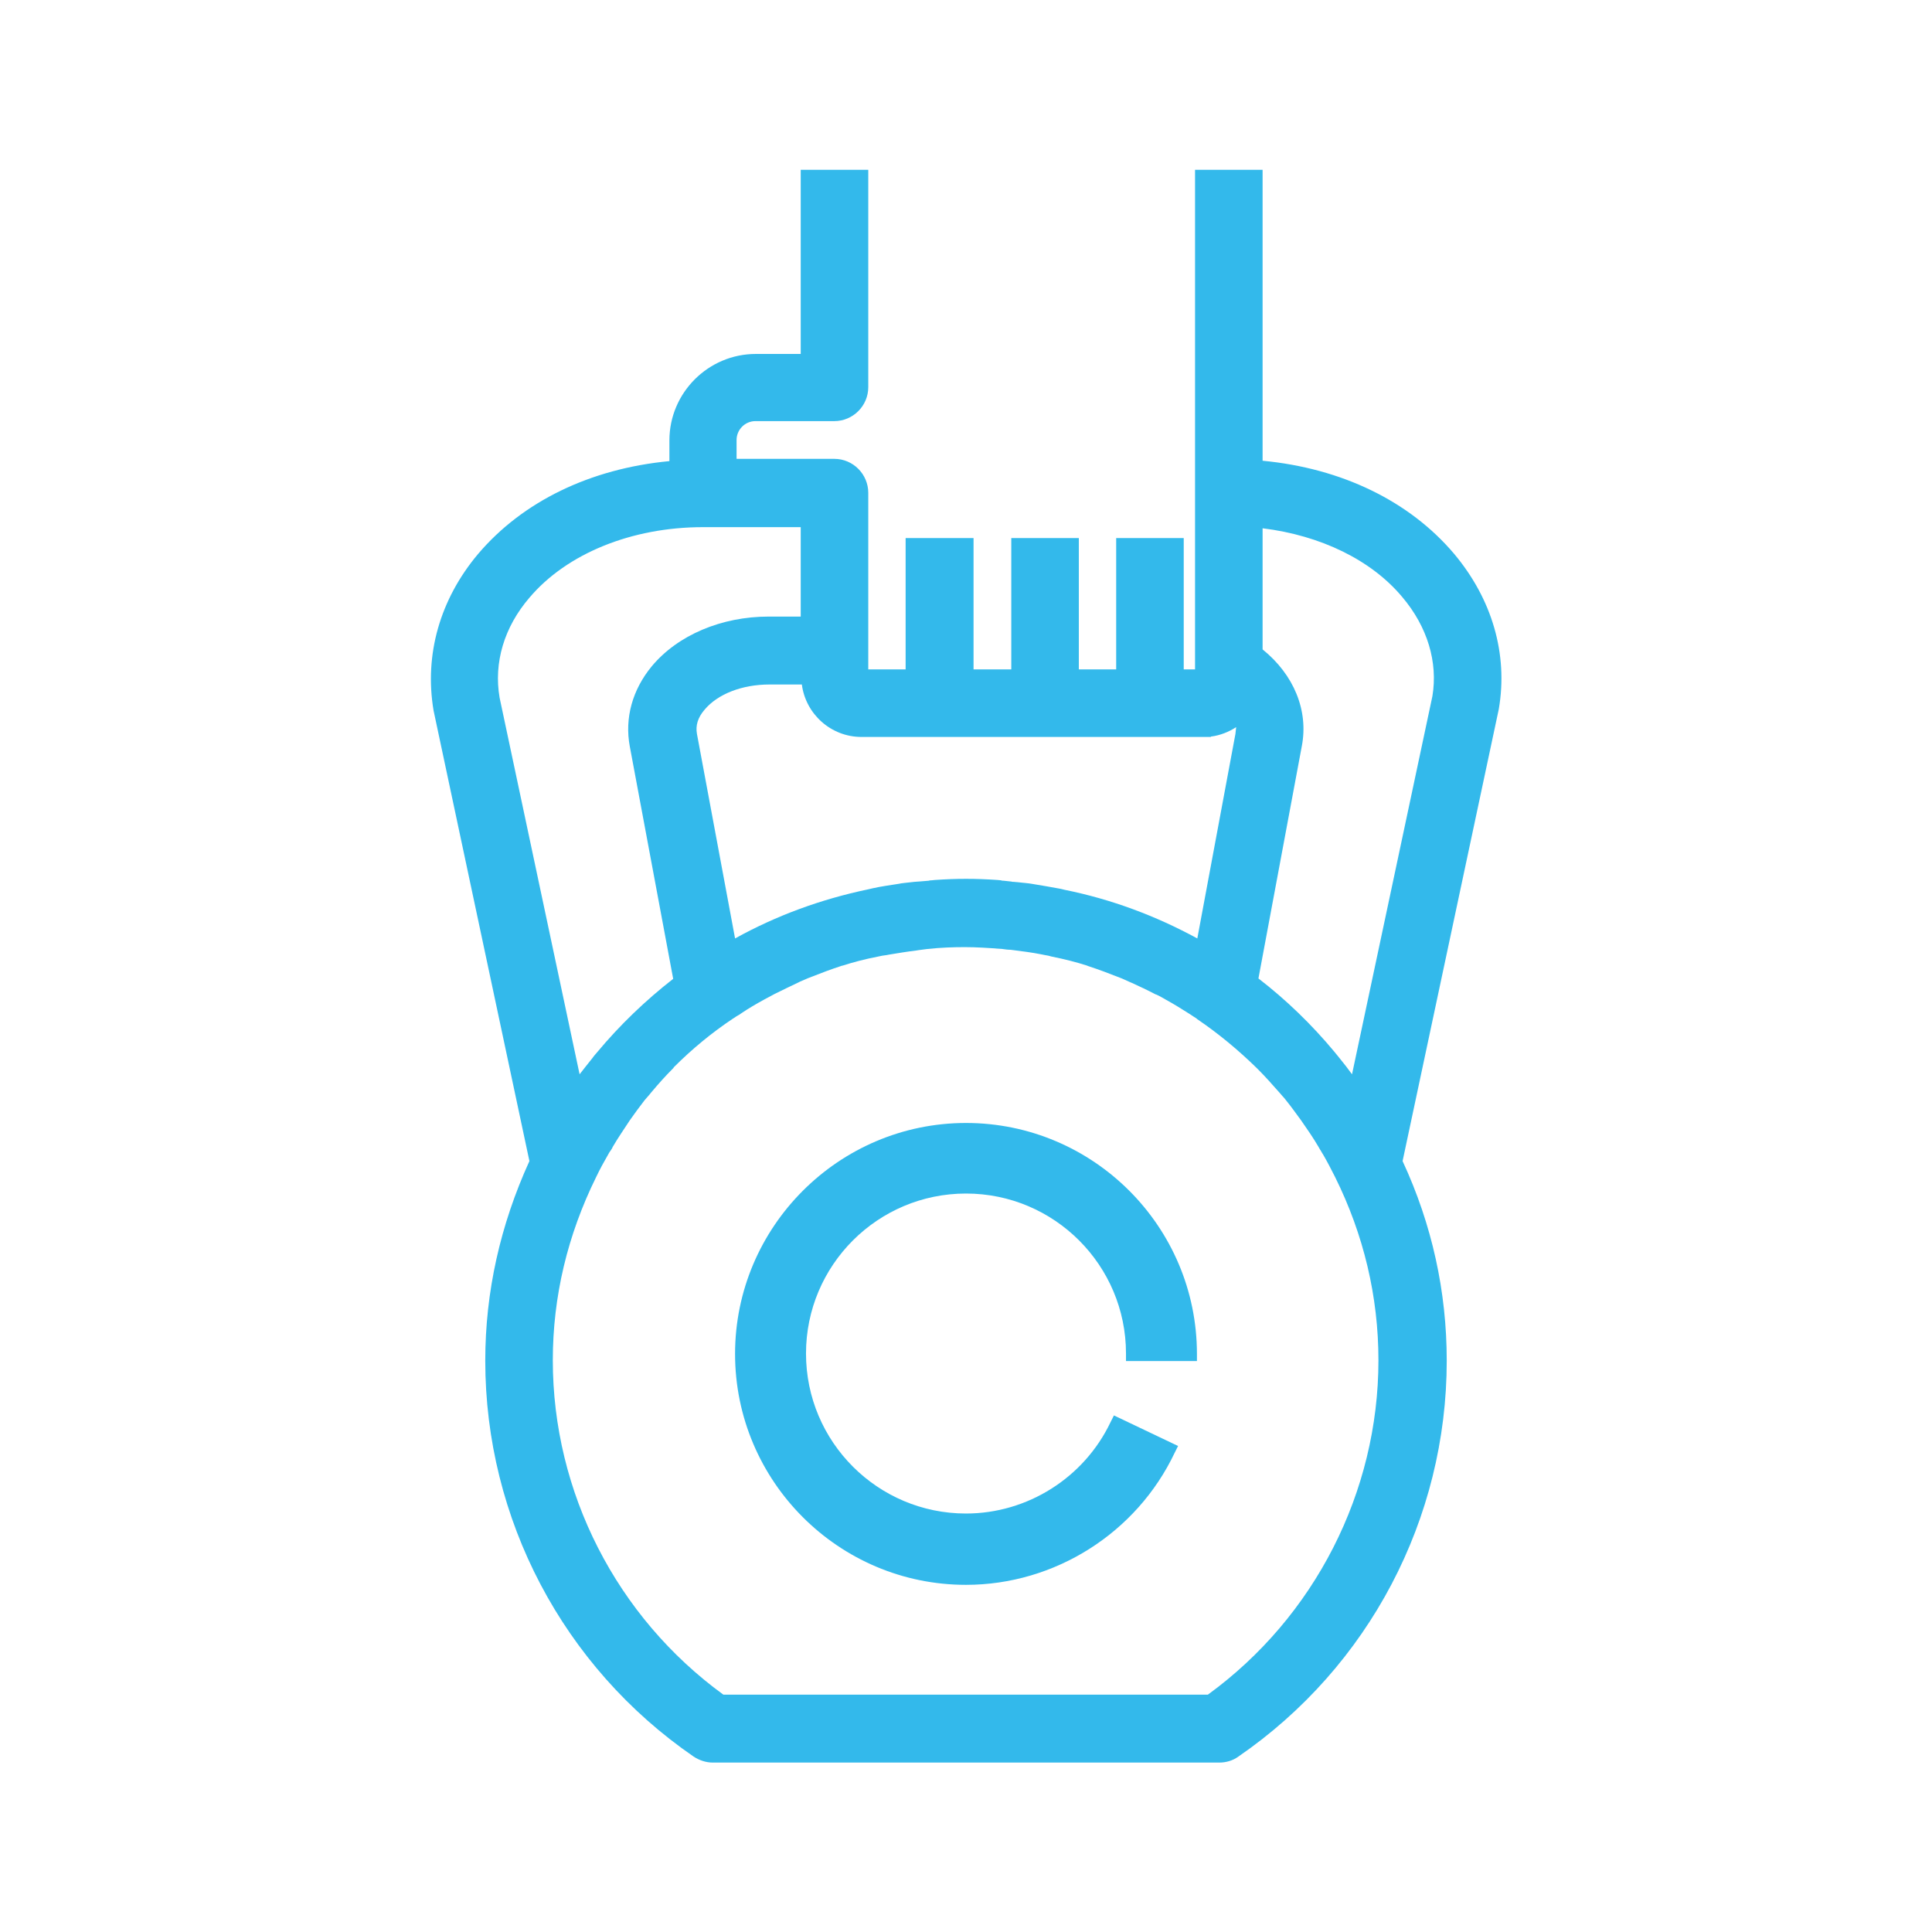 <?xml version="1.0" encoding="UTF-8"?>
<!-- Generator: Adobe Illustrator 27.0.0, SVG Export Plug-In . SVG Version: 6.00 Build 0)  -->
<svg xmlns="http://www.w3.org/2000/svg" xmlns:xlink="http://www.w3.org/1999/xlink" version="1.1" id="Layer_1" x="0px" y="0px" viewBox="0 0 512 512" style="enable-background:new 0 0 512 512;" xml:space="preserve">
<style type="text/css">
	.st0{fill:#33B9EB;}
</style>
<path class="st0" d="M385.3,146.7c-11.8-13.9-29.7-22.6-50.7-24.6V45h-17.9v132.4h-3v-34.8h-17.9v34.8h-9.9v-34.8h-17.9v34.8H258  v-34.8H240v34.8h-9.9v-46.8c0-4.9-4-9-9-9h-25.9v-5c0-2.7,2.2-5,5-5h20.9c4.9,0,9-4,9-9V45h-17.9v48.8h-11.9  c-12.6,0-22.9,10.3-22.9,22.9v5.5c-21,2-38.9,10.7-50.7,24.6c-10.1,12-14.3,26.7-11.8,41.5l25.4,119.4  c-7.7,16.9-11.7,34.6-11.7,52.9c0,41.9,20.6,81.1,55.2,104.9c1.5,1,3.3,1.6,5.1,1.6h134.2c1.8,0,3.6-0.5,5.1-1.6  c34.6-23.8,55.2-63,55.2-104.9c0-18.3-3.9-36.1-11.7-52.9l25.5-119.8C399.7,173.3,395.4,158.7,385.3,146.7z M379.6,184.5  l-21.3,100.2c-1-1.4-2.1-2.8-3.4-4.4c-0.4-0.5-0.9-1.1-1.3-1.6c-6-7.2-12.7-13.7-20.1-19.4l11.5-61.6c1.8-9.4-2.1-18.9-10.4-25.6  v-32.1c15.4,1.9,28.8,8.4,37,18.2v0C378.3,166.1,381.1,175.5,379.6,184.5z M327.4,194.5l-10.1,54.2c-11-6-22.8-10.4-35.2-12.9  l-0.8-0.2c-0.2,0-0.3-0.1-0.5-0.1c-2.2-0.4-4.4-0.8-6.9-1.2l-0.6-0.1c-0.2,0-0.5-0.1-0.7-0.1c-0.6-0.1-1.2-0.1-1.9-0.2l-0.9-0.1  c-0.4,0-0.8-0.1-1.1-0.1c-0.3,0-0.5,0-0.8-0.1l-0.1,0c-0.6-0.1-1.2-0.1-1.8-0.2c-0.2,0-0.5,0-0.7-0.1c-0.3,0-0.6-0.1-1-0.1  c-5.9-0.4-10.7-0.4-16.5,0c-0.3,0-0.7,0.1-1,0.1c-0.2,0-0.4,0-0.7,0.1c-0.4,0-0.8,0.1-1.2,0.1l-1.2,0.1c-0.5,0-1,0.1-1.4,0.1  l-0.9,0.1c-0.6,0.1-1.2,0.1-1.8,0.2c-0.3,0-0.5,0.1-0.8,0.1c-0.2,0-0.3,0.1-0.5,0.1c-2.5,0.4-4.8,0.7-7,1.2l-1.3,0.3  c-12.4,2.6-24.2,6.9-35.2,13l-10.1-54.2c-0.4-2.2,0.2-4.3,2-6.4c3.5-4.2,10-6.7,17.2-6.7h8.6c1,7.8,7.7,13.9,15.8,13.9h92.6v-0.1  c2.4-0.3,4.7-1.2,6.7-2.5C327.5,193.3,327.5,193.9,327.4,194.5z M212.2,163.4h-8.5c-12.5,0-24.1,4.9-31,13.2  c-5.1,6.2-7.2,13.7-5.8,21.2l11.5,61.6c-7.3,5.7-14.1,12.2-20.1,19.4c-0.4,0.5-0.9,1-1.3,1.6c-1.2,1.5-2.4,3-3.4,4.3l-21.2-99.8  c-1.6-9.3,1.2-18.7,7.9-26.5c9.9-11.7,27.1-18.7,46-18.7h25.9V163.4z M158,311.9c1-2.1,2.1-4.1,3.2-6c0.2-0.4,0.4-0.7,0.7-1.1  c0.2-0.3,0.4-0.6,0.5-0.9c1.4-2.4,3-4.7,4.5-7c1.2-1.7,2.5-3.5,3.9-5.3c0.4-0.5,0.9-1,1.3-1.5l0.4-0.5c2.1-2.5,3.9-4.5,5.7-6.3  l0.1-0.1c0.1-0.1,0.2-0.2,0.3-0.4c4.8-4.8,10-9.1,15.7-12.9c0.4-0.2,0.7-0.5,1.1-0.7c0.3-0.2,0.6-0.3,0.8-0.5  c2.2-1.5,4.3-2.7,6.3-3.8c0.9-0.5,1.9-1,2.8-1.5c2-1,4.1-2,6.2-3l0.6-0.3c0.7-0.3,1.4-0.6,2.1-0.9c3.3-1.3,6.2-2.4,9-3.3l0.1,0  c2.8-0.9,5.8-1.7,9.4-2.4c0.8-0.2,1.5-0.3,2.3-0.4l0.5-0.1c2.4-0.4,4.8-0.8,7.3-1.1l0.6-0.1c0.8-0.1,1.5-0.2,2.3-0.3  c3.7-0.4,7-0.5,10-0.5c3,0,6.2,0.2,10,0.5c0.7,0.1,1.4,0.2,2.1,0.2l0.8,0.1c2.3,0.3,4.8,0.6,7.3,1.1l1,0.2c0.6,0.1,1.2,0.2,1.8,0.4  c3.5,0.7,6.6,1.5,9.4,2.4l0.2,0.1c2.8,0.9,5.7,2,9,3.3c0.7,0.3,1.3,0.6,2,0.9l0.7,0.3c2,0.9,4.1,1.9,6.2,3l0.3,0.1  c0.9,0.4,1.7,0.9,2.6,1.4c2,1.1,4.1,2.4,6.3,3.8c0.3,0.2,0.6,0.4,0.9,0.6c0.3,0.2,0.7,0.4,1,0.7c5.6,3.8,10.9,8.2,15.7,12.9l0.5,0.5  c1.7,1.7,3.5,3.7,5.7,6.2l0.6,0.7c0.4,0.4,0.8,0.9,1.1,1.3c1.3,1.6,2.5,3.3,3.9,5.2c1.6,2.3,3.2,4.6,4.6,7l0.4,0.7  c0.3,0.4,0.5,0.9,0.8,1.3c1.1,1.9,2.1,3.8,3.2,6c7.6,15.3,11.5,31.7,11.5,48.6c0,34.9-16.9,68-45.2,88.6H191.7  c-28.3-20.6-45.2-53.6-45.2-88.6C146.5,343.6,150.4,327.3,158,311.9z"></path>
<path class="st0" d="M317.2,360.8v-2c0-33.8-27.5-61.2-61.2-61.2s-61.2,27.5-61.2,61.2S222.2,420,256,420c23.5,0,45.2-13.7,55.3-35  l0.9-1.8l-17-8.1l-0.9,1.8c-7,14.7-22,24.2-38.3,24.2c-23.4,0-42.4-19-42.4-42.4s19-42.4,42.4-42.4c23.4,0,42.4,19,42.4,42.4v2  H317.2z"></path>
</svg>
